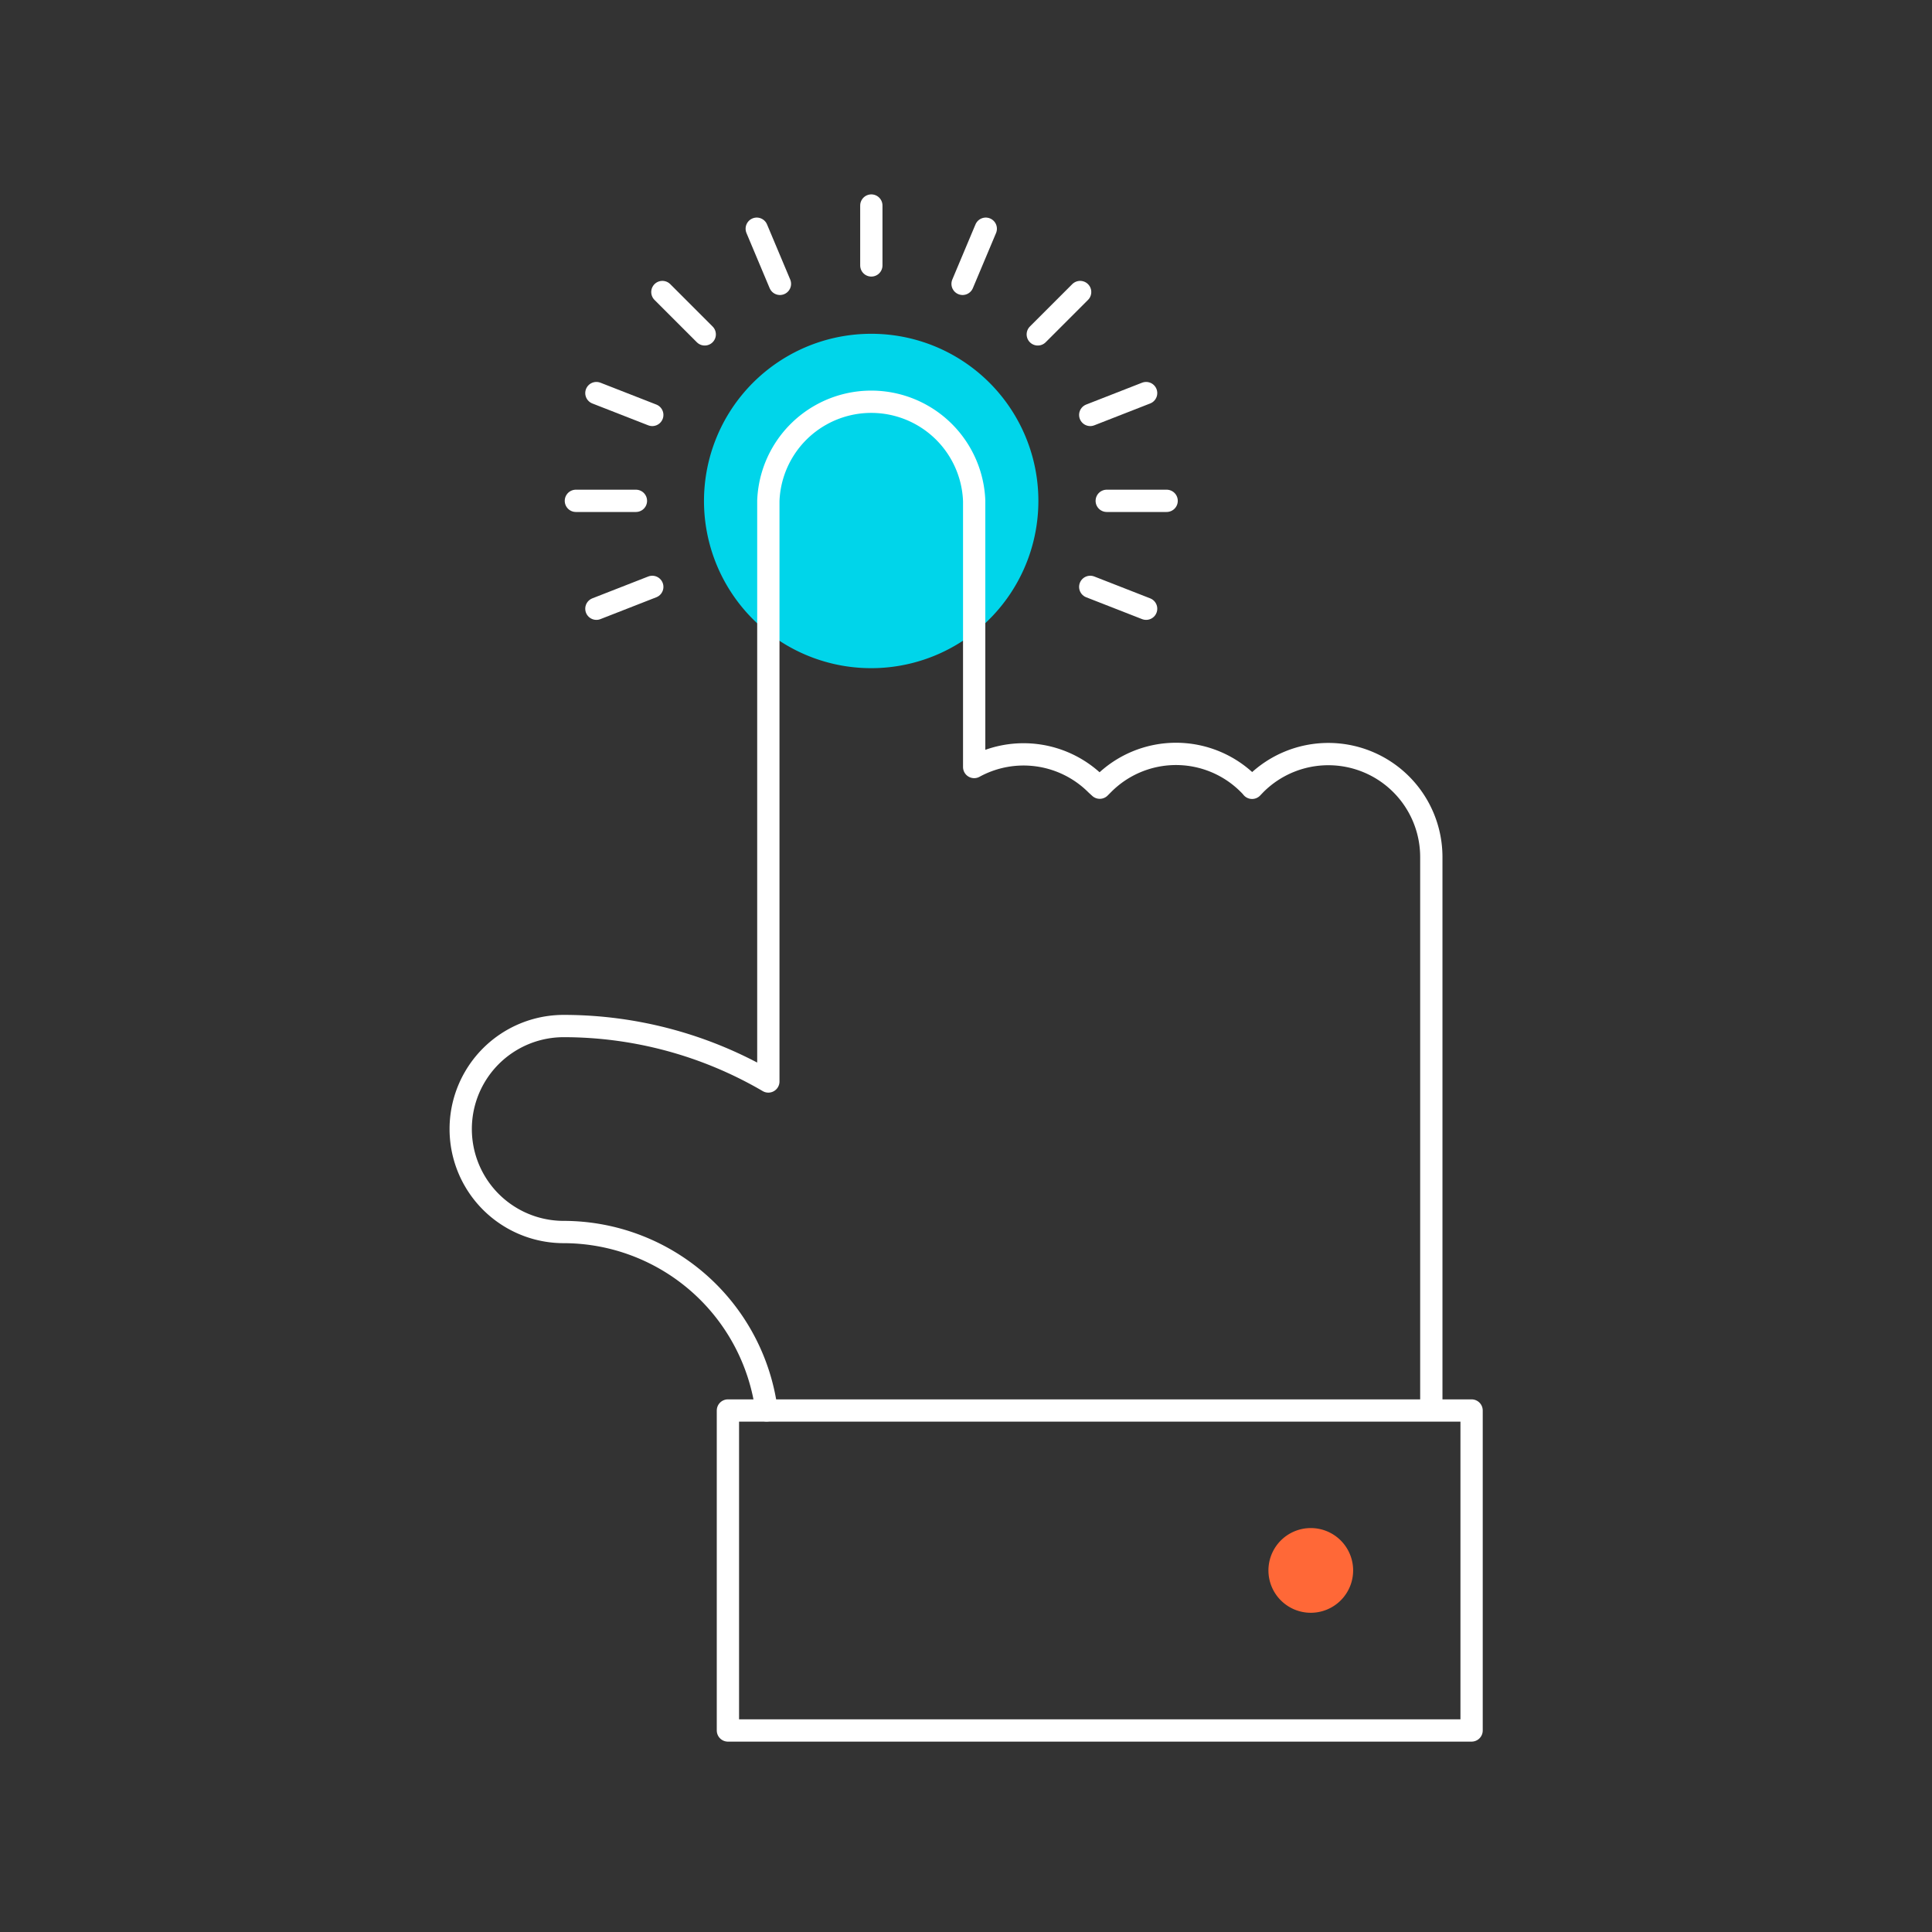 <svg xmlns="http://www.w3.org/2000/svg" width="130" height="130" viewBox="0 0 130 130"><rect x="0" y="0" width="130" height="130" fill="#333333" stroke="none"/><title>interactief-diap</title><rect x="48.98" y="94.91" width="50.04" height="21.53" style="fill:none;stroke:#fff;stroke-linecap:round;stroke-linejoin:round;stroke-width:1.5px"/><path d="M69.87,33.7A11.25,11.25,0,1,1,58.62,22.46,11.24,11.24,0,0,1,69.87,33.7Z" style="fill:#00d5ea"/><path d="M51.58,94.9a13.79,13.79,0,0,0-13.65-12,6.93,6.93,0,1,1,0-13.86A27.29,27.29,0,0,1,51.7,72.77V33.7a6.93,6.93,0,0,1,13.85,0V51.61a6.92,6.92,0,0,1,8.22,1.18L74,53l.24-.24a6.9,6.9,0,0,1,9.78,0,2.73,2.73,0,0,1,.23.25l.24-.25a6.93,6.93,0,0,1,11.82,4.9V94.74" style="fill:none;stroke:#fff;stroke-linecap:round;stroke-linejoin:round;stroke-width:1.5px"/><path d="M88.21,102.82a2.85,2.85,0,1,1-2.86,2.85A2.85,2.85,0,0,1,88.21,102.82Z" style="fill:#ff6837"/><line x1="58.63" y1="17.86" x2="58.63" y2="13.83" style="fill:#fff;stroke:#fff;stroke-linecap:round;stroke-linejoin:round;stroke-width:1.5px"/><line x1="52.48" y1="19.1" x2="50.92" y2="15.39" style="fill:#fff;stroke:#fff;stroke-linecap:round;stroke-linejoin:round;stroke-width:1.5px"/><line x1="69.83" y1="22.5" x2="72.68" y2="19.65" style="fill:#fff;stroke:#fff;stroke-linecap:round;stroke-linejoin:round;stroke-width:1.5px"/><line x1="78.5" y1="33.7" x2="74.47" y2="33.7" style="fill:#fff;stroke:#fff;stroke-linecap:round;stroke-linejoin:round;stroke-width:1.5px"/><line x1="47.42" y1="22.5" x2="44.57" y2="19.65" style="fill:#fff;stroke:#fff;stroke-linecap:round;stroke-linejoin:round;stroke-width:1.5px"/><line x1="40.13" y1="26.45" x2="43.89" y2="27.92" style="fill:#fff;stroke:#fff;stroke-linecap:round;stroke-linejoin:round;stroke-width:1.5px"/><line x1="42.79" y1="33.7" x2="38.75" y2="33.7" style="fill:#fff;stroke:#fff;stroke-linecap:round;stroke-linejoin:round;stroke-width:1.5px"/><line x1="64.77" y1="19.1" x2="66.33" y2="15.39" style="fill:#fff;stroke:#fff;stroke-linecap:round;stroke-linejoin:round;stroke-width:1.5px"/><line x1="77.12" y1="26.45" x2="73.36" y2="27.92" style="fill:#fff;stroke:#fff;stroke-linecap:round;stroke-linejoin:round;stroke-width:1.5px"/><line x1="43.89" y1="39.49" x2="40.13" y2="40.96" style="fill:#fff;stroke:#fff;stroke-linecap:round;stroke-linejoin:round;stroke-width:1.5px"/><line x1="73.36" y1="39.49" x2="77.12" y2="40.96" style="fill:#fff;stroke:#fff;stroke-linecap:round;stroke-linejoin:round;stroke-width:1.5px"/></svg>